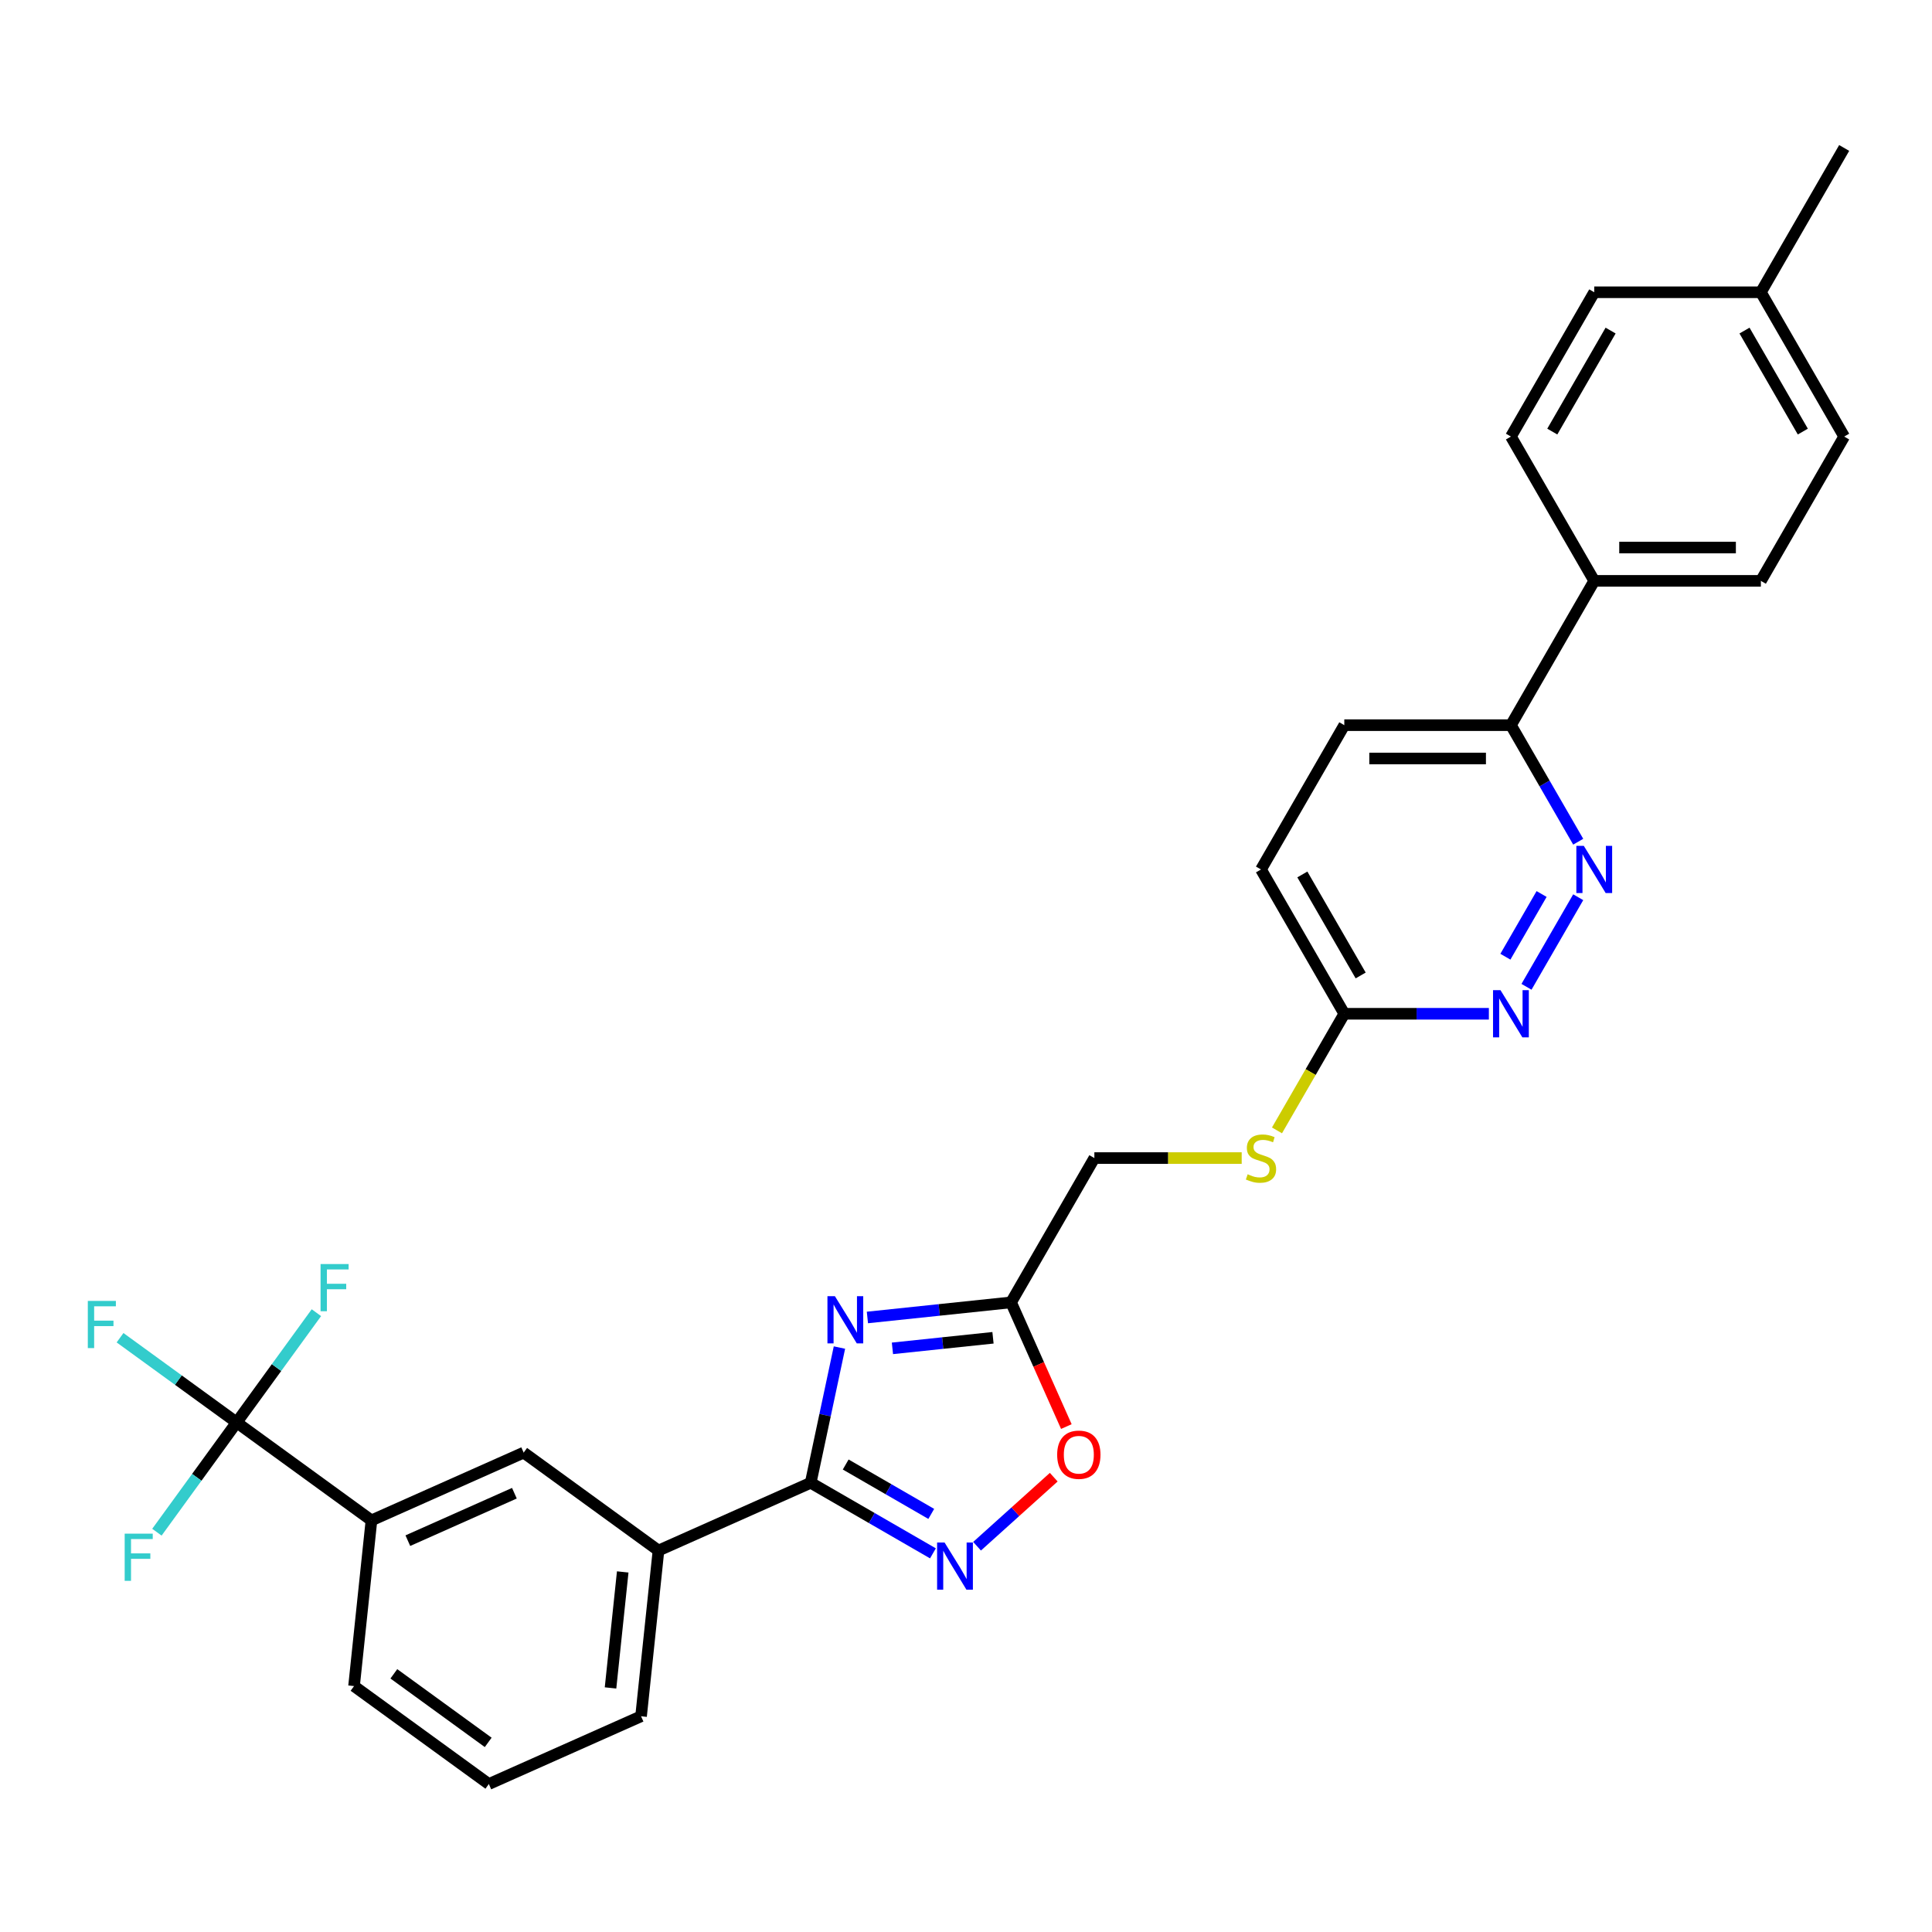 <?xml version='1.0' encoding='iso-8859-1'?>
<svg version='1.1' baseProfile='full'
              xmlns='http://www.w3.org/2000/svg'
                      xmlns:rdkit='http://www.rdkit.org/xml'
                      xmlns:xlink='http://www.w3.org/1999/xlink'
                  xml:space='preserve'
width='1000px' height='1000px' viewBox='0 0 1000 1000'>
<!-- END OF HEADER -->
<rect style='opacity:1.0;fill:#FFFFFF;stroke:none' width='1000' height='1000' x='0' y='0'> </rect>
<path class='bond-0' d='M 434.493,697.492 L 427.054,732.488' style='fill:none;fill-rule:evenodd;stroke:#0000FF;stroke-width:6px;stroke-linecap:butt;stroke-linejoin:miter;stroke-opacity:1' />
<path class='bond-0' d='M 427.054,732.488 L 419.616,767.484' style='fill:none;fill-rule:evenodd;stroke:#000000;stroke-width:6px;stroke-linecap:butt;stroke-linejoin:miter;stroke-opacity:1' />
<path class='bond-2' d='M 448.966,681.924 L 486.143,678.016' style='fill:none;fill-rule:evenodd;stroke:#0000FF;stroke-width:6px;stroke-linecap:butt;stroke-linejoin:miter;stroke-opacity:1' />
<path class='bond-2' d='M 486.143,678.016 L 523.32,674.109' style='fill:none;fill-rule:evenodd;stroke:#000000;stroke-width:6px;stroke-linecap:butt;stroke-linejoin:miter;stroke-opacity:1' />
<path class='bond-2' d='M 461.922,697.906 L 487.946,695.171' style='fill:none;fill-rule:evenodd;stroke:#0000FF;stroke-width:6px;stroke-linecap:butt;stroke-linejoin:miter;stroke-opacity:1' />
<path class='bond-2' d='M 487.946,695.171 L 513.97,692.436' style='fill:none;fill-rule:evenodd;stroke:#000000;stroke-width:6px;stroke-linecap:butt;stroke-linejoin:miter;stroke-opacity:1' />
<path class='bond-1' d='M 419.616,767.484 L 451.251,785.749' style='fill:none;fill-rule:evenodd;stroke:#000000;stroke-width:6px;stroke-linecap:butt;stroke-linejoin:miter;stroke-opacity:1' />
<path class='bond-1' d='M 451.251,785.749 L 482.887,804.014' style='fill:none;fill-rule:evenodd;stroke:#0000FF;stroke-width:6px;stroke-linecap:butt;stroke-linejoin:miter;stroke-opacity:1' />
<path class='bond-1' d='M 437.731,758.026 L 459.876,770.811' style='fill:none;fill-rule:evenodd;stroke:#000000;stroke-width:6px;stroke-linecap:butt;stroke-linejoin:miter;stroke-opacity:1' />
<path class='bond-1' d='M 459.876,770.811 L 482.021,783.597' style='fill:none;fill-rule:evenodd;stroke:#0000FF;stroke-width:6px;stroke-linecap:butt;stroke-linejoin:miter;stroke-opacity:1' />
<path class='bond-7' d='M 419.616,767.484 L 340.827,802.563' style='fill:none;fill-rule:evenodd;stroke:#000000;stroke-width:6px;stroke-linecap:butt;stroke-linejoin:miter;stroke-opacity:1' />
<path class='bond-29' d='M 505.725,800.325 L 525.57,782.457' style='fill:none;fill-rule:evenodd;stroke:#0000FF;stroke-width:6px;stroke-linecap:butt;stroke-linejoin:miter;stroke-opacity:1' />
<path class='bond-29' d='M 525.57,782.457 L 545.415,764.588' style='fill:none;fill-rule:evenodd;stroke:#FF0000;stroke-width:6px;stroke-linecap:butt;stroke-linejoin:miter;stroke-opacity:1' />
<path class='bond-4' d='M 523.32,674.109 L 537.63,706.25' style='fill:none;fill-rule:evenodd;stroke:#000000;stroke-width:6px;stroke-linecap:butt;stroke-linejoin:miter;stroke-opacity:1' />
<path class='bond-4' d='M 537.63,706.25 L 551.94,738.391' style='fill:none;fill-rule:evenodd;stroke:#FF0000;stroke-width:6px;stroke-linecap:butt;stroke-linejoin:miter;stroke-opacity:1' />
<path class='bond-14' d='M 523.32,674.109 L 566.442,599.418' style='fill:none;fill-rule:evenodd;stroke:#000000;stroke-width:6px;stroke-linecap:butt;stroke-linejoin:miter;stroke-opacity:1' />
<path class='bond-3' d='M 122.49,736.255 L 192.264,786.949' style='fill:none;fill-rule:evenodd;stroke:#000000;stroke-width:6px;stroke-linecap:butt;stroke-linejoin:miter;stroke-opacity:1' />
<path class='bond-15' d='M 122.49,736.255 L 92.312,714.33' style='fill:none;fill-rule:evenodd;stroke:#000000;stroke-width:6px;stroke-linecap:butt;stroke-linejoin:miter;stroke-opacity:1' />
<path class='bond-15' d='M 92.312,714.33 L 62.134,692.404' style='fill:none;fill-rule:evenodd;stroke:#33CCCC;stroke-width:6px;stroke-linecap:butt;stroke-linejoin:miter;stroke-opacity:1' />
<path class='bond-16' d='M 122.49,736.255 L 143.128,707.85' style='fill:none;fill-rule:evenodd;stroke:#000000;stroke-width:6px;stroke-linecap:butt;stroke-linejoin:miter;stroke-opacity:1' />
<path class='bond-16' d='M 143.128,707.85 L 163.766,679.444' style='fill:none;fill-rule:evenodd;stroke:#33CCCC;stroke-width:6px;stroke-linecap:butt;stroke-linejoin:miter;stroke-opacity:1' />
<path class='bond-17' d='M 122.49,736.255 L 101.852,764.661' style='fill:none;fill-rule:evenodd;stroke:#000000;stroke-width:6px;stroke-linecap:butt;stroke-linejoin:miter;stroke-opacity:1' />
<path class='bond-17' d='M 101.852,764.661 L 81.215,793.066' style='fill:none;fill-rule:evenodd;stroke:#33CCCC;stroke-width:6px;stroke-linecap:butt;stroke-linejoin:miter;stroke-opacity:1' />
<path class='bond-5' d='M 816.882,464.406 L 790.111,510.774' style='fill:none;fill-rule:evenodd;stroke:#0000FF;stroke-width:6px;stroke-linecap:butt;stroke-linejoin:miter;stroke-opacity:1' />
<path class='bond-5' d='M 797.928,462.736 L 779.189,495.194' style='fill:none;fill-rule:evenodd;stroke:#0000FF;stroke-width:6px;stroke-linecap:butt;stroke-linejoin:miter;stroke-opacity:1' />
<path class='bond-31' d='M 816.882,435.669 L 799.469,405.508' style='fill:none;fill-rule:evenodd;stroke:#0000FF;stroke-width:6px;stroke-linecap:butt;stroke-linejoin:miter;stroke-opacity:1' />
<path class='bond-31' d='M 799.469,405.508 L 782.055,375.347' style='fill:none;fill-rule:evenodd;stroke:#000000;stroke-width:6px;stroke-linecap:butt;stroke-linejoin:miter;stroke-opacity:1' />
<path class='bond-6' d='M 770.636,524.728 L 733.223,524.728' style='fill:none;fill-rule:evenodd;stroke:#0000FF;stroke-width:6px;stroke-linecap:butt;stroke-linejoin:miter;stroke-opacity:1' />
<path class='bond-6' d='M 733.223,524.728 L 695.81,524.728' style='fill:none;fill-rule:evenodd;stroke:#000000;stroke-width:6px;stroke-linecap:butt;stroke-linejoin:miter;stroke-opacity:1' />
<path class='bond-9' d='M 340.827,802.563 L 271.053,751.87' style='fill:none;fill-rule:evenodd;stroke:#000000;stroke-width:6px;stroke-linecap:butt;stroke-linejoin:miter;stroke-opacity:1' />
<path class='bond-26' d='M 340.827,802.563 L 331.812,888.336' style='fill:none;fill-rule:evenodd;stroke:#000000;stroke-width:6px;stroke-linecap:butt;stroke-linejoin:miter;stroke-opacity:1' />
<path class='bond-26' d='M 322.32,813.626 L 316.009,873.667' style='fill:none;fill-rule:evenodd;stroke:#000000;stroke-width:6px;stroke-linecap:butt;stroke-linejoin:miter;stroke-opacity:1' />
<path class='bond-8' d='M 192.264,786.949 L 271.053,751.87' style='fill:none;fill-rule:evenodd;stroke:#000000;stroke-width:6px;stroke-linecap:butt;stroke-linejoin:miter;stroke-opacity:1' />
<path class='bond-8' d='M 211.098,797.445 L 266.25,772.889' style='fill:none;fill-rule:evenodd;stroke:#000000;stroke-width:6px;stroke-linecap:butt;stroke-linejoin:miter;stroke-opacity:1' />
<path class='bond-30' d='M 192.264,786.949 L 183.249,872.722' style='fill:none;fill-rule:evenodd;stroke:#000000;stroke-width:6px;stroke-linecap:butt;stroke-linejoin:miter;stroke-opacity:1' />
<path class='bond-10' d='M 695.81,524.728 L 678.387,554.906' style='fill:none;fill-rule:evenodd;stroke:#000000;stroke-width:6px;stroke-linecap:butt;stroke-linejoin:miter;stroke-opacity:1' />
<path class='bond-10' d='M 678.387,554.906 L 660.963,585.084' style='fill:none;fill-rule:evenodd;stroke:#CCCC00;stroke-width:6px;stroke-linecap:butt;stroke-linejoin:miter;stroke-opacity:1' />
<path class='bond-21' d='M 695.81,524.728 L 652.687,450.037' style='fill:none;fill-rule:evenodd;stroke:#000000;stroke-width:6px;stroke-linecap:butt;stroke-linejoin:miter;stroke-opacity:1' />
<path class='bond-21' d='M 704.28,504.9 L 674.094,452.616' style='fill:none;fill-rule:evenodd;stroke:#000000;stroke-width:6px;stroke-linecap:butt;stroke-linejoin:miter;stroke-opacity:1' />
<path class='bond-11' d='M 782.055,375.347 L 695.81,375.347' style='fill:none;fill-rule:evenodd;stroke:#000000;stroke-width:6px;stroke-linecap:butt;stroke-linejoin:miter;stroke-opacity:1' />
<path class='bond-11' d='M 769.118,392.596 L 708.747,392.596' style='fill:none;fill-rule:evenodd;stroke:#000000;stroke-width:6px;stroke-linecap:butt;stroke-linejoin:miter;stroke-opacity:1' />
<path class='bond-12' d='M 782.055,375.347 L 825.178,300.656' style='fill:none;fill-rule:evenodd;stroke:#000000;stroke-width:6px;stroke-linecap:butt;stroke-linejoin:miter;stroke-opacity:1' />
<path class='bond-19' d='M 825.178,300.656 L 911.423,300.656' style='fill:none;fill-rule:evenodd;stroke:#000000;stroke-width:6px;stroke-linecap:butt;stroke-linejoin:miter;stroke-opacity:1' />
<path class='bond-19' d='M 838.114,283.407 L 898.486,283.407' style='fill:none;fill-rule:evenodd;stroke:#000000;stroke-width:6px;stroke-linecap:butt;stroke-linejoin:miter;stroke-opacity:1' />
<path class='bond-20' d='M 825.178,300.656 L 782.055,225.966' style='fill:none;fill-rule:evenodd;stroke:#000000;stroke-width:6px;stroke-linecap:butt;stroke-linejoin:miter;stroke-opacity:1' />
<path class='bond-13' d='M 642.7,599.418 L 604.571,599.418' style='fill:none;fill-rule:evenodd;stroke:#CCCC00;stroke-width:6px;stroke-linecap:butt;stroke-linejoin:miter;stroke-opacity:1' />
<path class='bond-13' d='M 604.571,599.418 L 566.442,599.418' style='fill:none;fill-rule:evenodd;stroke:#000000;stroke-width:6px;stroke-linecap:butt;stroke-linejoin:miter;stroke-opacity:1' />
<path class='bond-18' d='M 695.81,375.347 L 652.687,450.037' style='fill:none;fill-rule:evenodd;stroke:#000000;stroke-width:6px;stroke-linecap:butt;stroke-linejoin:miter;stroke-opacity:1' />
<path class='bond-23' d='M 911.423,300.656 L 954.545,225.966' style='fill:none;fill-rule:evenodd;stroke:#000000;stroke-width:6px;stroke-linecap:butt;stroke-linejoin:miter;stroke-opacity:1' />
<path class='bond-22' d='M 782.055,225.966 L 825.178,151.275' style='fill:none;fill-rule:evenodd;stroke:#000000;stroke-width:6px;stroke-linecap:butt;stroke-linejoin:miter;stroke-opacity:1' />
<path class='bond-22' d='M 803.462,223.387 L 833.647,171.103' style='fill:none;fill-rule:evenodd;stroke:#000000;stroke-width:6px;stroke-linecap:butt;stroke-linejoin:miter;stroke-opacity:1' />
<path class='bond-24' d='M 825.178,151.275 L 911.423,151.275' style='fill:none;fill-rule:evenodd;stroke:#000000;stroke-width:6px;stroke-linecap:butt;stroke-linejoin:miter;stroke-opacity:1' />
<path class='bond-32' d='M 954.545,225.966 L 911.423,151.275' style='fill:none;fill-rule:evenodd;stroke:#000000;stroke-width:6px;stroke-linecap:butt;stroke-linejoin:miter;stroke-opacity:1' />
<path class='bond-32' d='M 933.139,223.387 L 902.953,171.103' style='fill:none;fill-rule:evenodd;stroke:#000000;stroke-width:6px;stroke-linecap:butt;stroke-linejoin:miter;stroke-opacity:1' />
<path class='bond-28' d='M 911.423,151.275 L 954.545,76.585' style='fill:none;fill-rule:evenodd;stroke:#000000;stroke-width:6px;stroke-linecap:butt;stroke-linejoin:miter;stroke-opacity:1' />
<path class='bond-25' d='M 183.249,872.722 L 253.023,923.415' style='fill:none;fill-rule:evenodd;stroke:#000000;stroke-width:6px;stroke-linecap:butt;stroke-linejoin:miter;stroke-opacity:1' />
<path class='bond-25' d='M 203.854,866.371 L 252.695,901.856' style='fill:none;fill-rule:evenodd;stroke:#000000;stroke-width:6px;stroke-linecap:butt;stroke-linejoin:miter;stroke-opacity:1' />
<path class='bond-27' d='M 331.812,888.336 L 253.023,923.415' style='fill:none;fill-rule:evenodd;stroke:#000000;stroke-width:6px;stroke-linecap:butt;stroke-linejoin:miter;stroke-opacity:1' />
<path  class='atom-0' d='M 432.148 670.912
L 440.152 683.848
Q 440.945 685.125, 442.221 687.436
Q 443.498 689.748, 443.567 689.885
L 443.567 670.912
L 446.81 670.912
L 446.81 695.336
L 443.463 695.336
L 434.873 681.192
Q 433.873 679.536, 432.803 677.639
Q 431.769 675.741, 431.458 675.155
L 431.458 695.336
L 428.284 695.336
L 428.284 670.912
L 432.148 670.912
' fill='#0000FF'/>
<path  class='atom-2' d='M 488.907 798.395
L 496.911 811.331
Q 497.704 812.608, 498.981 814.919
Q 500.257 817.231, 500.326 817.369
L 500.326 798.395
L 503.569 798.395
L 503.569 822.819
L 500.222 822.819
L 491.632 808.675
Q 490.632 807.019, 489.563 805.122
Q 488.528 803.224, 488.217 802.638
L 488.217 822.819
L 485.043 822.819
L 485.043 798.395
L 488.907 798.395
' fill='#0000FF'/>
<path  class='atom-5' d='M 547.187 752.967
Q 547.187 747.102, 550.085 743.825
Q 552.983 740.547, 558.399 740.547
Q 563.815 740.547, 566.713 743.825
Q 569.611 747.102, 569.611 752.967
Q 569.611 758.9, 566.678 762.281
Q 563.746 765.627, 558.399 765.627
Q 553.017 765.627, 550.085 762.281
Q 547.187 758.935, 547.187 752.967
M 558.399 762.868
Q 562.124 762.868, 564.125 760.384
Q 566.161 757.865, 566.161 752.967
Q 566.161 748.171, 564.125 745.757
Q 562.124 743.307, 558.399 743.307
Q 554.673 743.307, 552.638 745.722
Q 550.637 748.137, 550.637 752.967
Q 550.637 757.9, 552.638 760.384
Q 554.673 762.868, 558.399 762.868
' fill='#FF0000'/>
<path  class='atom-6' d='M 819.779 437.825
L 827.782 450.762
Q 828.576 452.038, 829.852 454.35
Q 831.129 456.661, 831.198 456.799
L 831.198 437.825
L 834.44 437.825
L 834.44 462.25
L 831.094 462.25
L 822.504 448.105
Q 821.504 446.449, 820.434 444.552
Q 819.399 442.655, 819.089 442.068
L 819.089 462.25
L 815.915 462.25
L 815.915 437.825
L 819.779 437.825
' fill='#0000FF'/>
<path  class='atom-7' d='M 776.656 512.515
L 784.66 525.452
Q 785.453 526.729, 786.73 529.04
Q 788.006 531.351, 788.075 531.489
L 788.075 512.515
L 791.318 512.515
L 791.318 536.94
L 787.972 536.94
L 779.382 522.796
Q 778.381 521.14, 777.312 519.243
Q 776.277 517.345, 775.966 516.759
L 775.966 536.94
L 772.792 536.94
L 772.792 512.515
L 776.656 512.515
' fill='#0000FF'/>
<path  class='atom-14' d='M 645.788 607.801
Q 646.064 607.905, 647.202 608.388
Q 648.341 608.871, 649.583 609.181
Q 650.859 609.457, 652.101 609.457
Q 654.412 609.457, 655.758 608.353
Q 657.103 607.215, 657.103 605.248
Q 657.103 603.903, 656.413 603.075
Q 655.758 602.247, 654.723 601.799
Q 653.688 601.35, 651.963 600.833
Q 649.79 600.177, 648.479 599.556
Q 647.202 598.935, 646.271 597.624
Q 645.374 596.313, 645.374 594.106
Q 645.374 591.035, 647.444 589.138
Q 649.548 587.24, 653.688 587.24
Q 656.517 587.24, 659.725 588.586
L 658.932 591.242
Q 655.999 590.035, 653.791 590.035
Q 651.411 590.035, 650.1 591.035
Q 648.789 592.001, 648.824 593.692
Q 648.824 595.003, 649.479 595.796
Q 650.169 596.589, 651.135 597.038
Q 652.135 597.486, 653.791 598.004
Q 655.999 598.694, 657.31 599.384
Q 658.621 600.074, 659.552 601.488
Q 660.518 602.868, 660.518 605.248
Q 660.518 608.629, 658.242 610.458
Q 655.999 612.252, 652.239 612.252
Q 650.066 612.252, 648.41 611.769
Q 646.788 611.32, 644.856 610.527
L 645.788 607.801
' fill='#CCCC00'/>
<path  class='atom-16' d='M 45.455 673.349
L 59.978 673.349
L 59.978 676.144
L 48.732 676.144
L 48.732 683.561
L 58.736 683.561
L 58.736 686.39
L 48.732 686.39
L 48.732 697.774
L 45.455 697.774
L 45.455 673.349
' fill='#33CCCC'/>
<path  class='atom-17' d='M 165.922 654.269
L 180.446 654.269
L 180.446 657.063
L 169.199 657.063
L 169.199 664.481
L 179.204 664.481
L 179.204 667.309
L 169.199 667.309
L 169.199 678.694
L 165.922 678.694
L 165.922 654.269
' fill='#33CCCC'/>
<path  class='atom-18' d='M 64.535 793.817
L 79.058 793.817
L 79.058 796.611
L 67.812 796.611
L 67.812 804.028
L 77.817 804.028
L 77.817 806.857
L 67.812 806.857
L 67.812 818.241
L 64.535 818.241
L 64.535 793.817
' fill='#33CCCC'/>
</svg>
